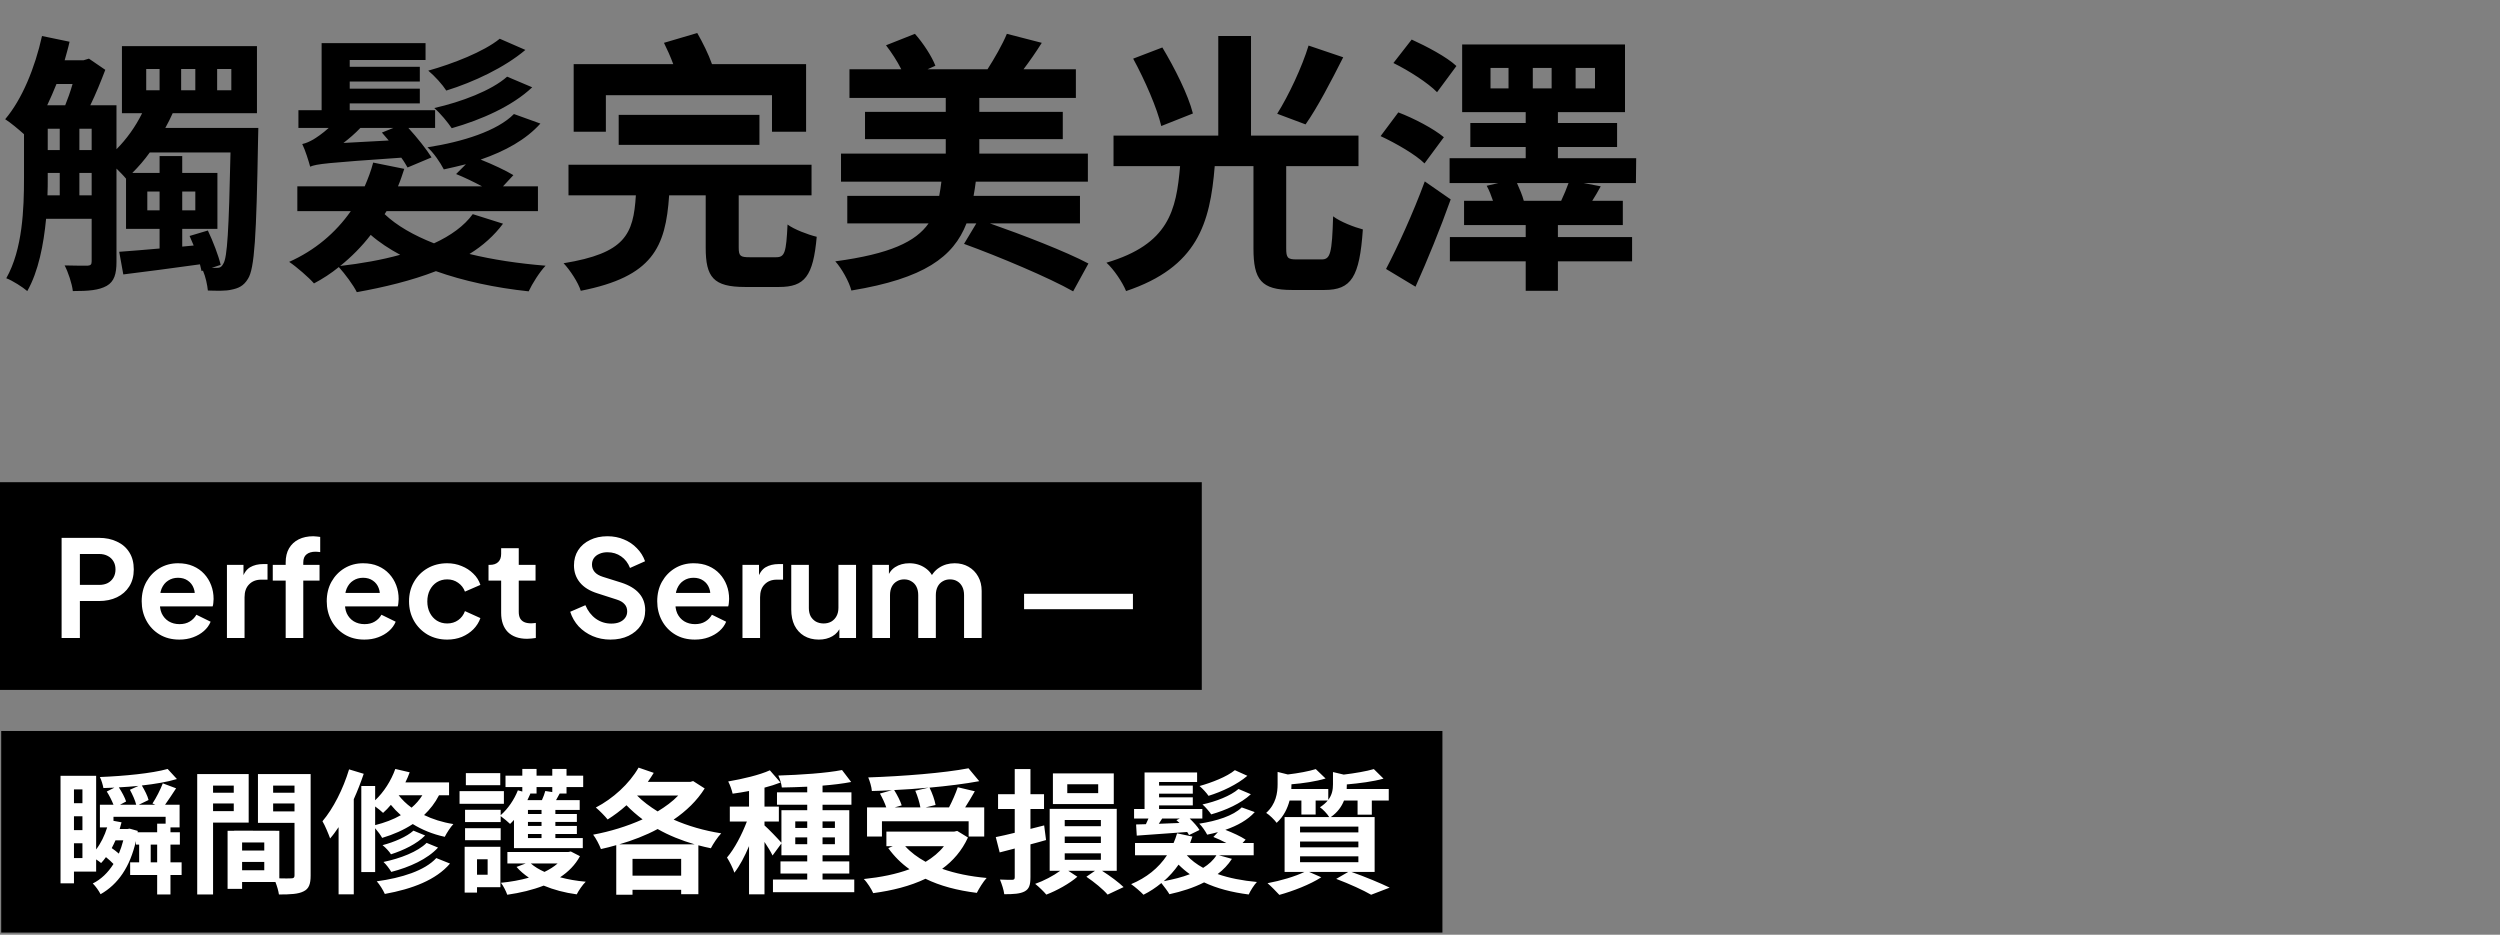 <svg xmlns="http://www.w3.org/2000/svg" width="337" height="126" viewBox="0 0 337 126" fill="none"><rect x="0" y="0" width="337" height="126" fill="#808080" stroke="none"/><path d="M28.535 36.11H29.197C29.601 36.11 29.859 36.037 30.116 35.522C30.631 34.713 30.852 31.073 31.072 20.556H20.188C19.452 21.585 18.643 22.505 17.834 23.314H21.512V21.034H24.564V23.314H29.307V30.852H24.564V33.242L26.108 33.095C25.924 32.654 25.74 32.212 25.556 31.808L28.02 31.073C28.719 32.543 29.454 34.456 29.748 35.706L28.535 36.11ZM24.564 25.814V28.351H26.329V25.814H24.564ZM19.857 28.351H21.512V25.814H19.857V28.351ZM10.701 26.329H12.355V23.314H10.701V26.329ZM6.435 23.314V24.012C6.435 24.748 6.435 25.52 6.398 26.329H8.053V23.314H6.435ZM9.781 11.326H7.612C7.207 12.319 6.803 13.275 6.362 14.194H8.788C9.119 13.385 9.487 12.356 9.781 11.326ZM6.435 17.357V20.225H8.053V17.357H6.435ZM12.355 20.225V17.357H10.701V20.225H12.355ZM19.71 9.304V12.172H21.512V9.304H19.71ZM24.417 9.304V12.172H26.329V9.304H24.417ZM29.27 9.304V12.172H31.183V9.304H29.27ZM22.284 17.246H34.823C34.823 17.246 34.786 18.423 34.786 18.864C34.566 31.918 34.308 36.221 33.426 37.581C32.837 38.574 32.102 38.868 31.183 39.052C30.41 39.236 29.27 39.199 28.02 39.162C27.947 38.427 27.726 37.324 27.358 36.478L27.174 36.552C27.101 36.257 27.027 35.963 26.954 35.632C23.277 36.147 19.599 36.625 16.621 36.993L16.069 33.941C17.577 33.831 19.452 33.683 21.512 33.499V30.852H16.989V24.086C16.695 23.718 16.216 23.24 15.702 22.725V35.301C15.702 36.919 15.407 37.949 14.378 38.537C13.311 39.126 11.951 39.236 9.818 39.236C9.708 38.243 9.193 36.699 8.715 35.779C10.039 35.816 11.363 35.816 11.804 35.816C12.208 35.779 12.355 35.669 12.355 35.228V29.491H6.214C5.884 32.948 5.185 36.588 3.677 39.236C3.089 38.721 1.655 37.802 0.846 37.508C3.052 33.61 3.236 28.131 3.236 24.012V18.092C2.5 17.43 1.397 16.511 0.699 16.07C2.979 13.385 4.707 9.156 5.663 4.854L9.377 5.626C9.193 6.472 8.936 7.318 8.715 8.127H11.252L11.988 7.906L14.194 9.414C13.606 10.958 12.907 12.687 12.171 14.194H15.702V20.114C17.062 18.754 18.276 17.062 19.158 15.261H16.437V6.215H34.639V15.261H23.277C22.983 15.922 22.651 16.584 22.284 17.246ZM67.366 5.222L70.823 6.73C67.991 9.12 63.836 11.069 60.159 12.209C59.644 11.4 58.614 10.26 57.732 9.524C61.005 8.605 65.197 6.987 67.366 5.222ZM68.359 10.333L71.742 11.767C69.058 14.305 64.903 16.143 60.894 17.283C60.343 16.474 59.423 15.334 58.541 14.562C62.145 13.753 66.263 12.209 68.359 10.333ZM46.296 19.269L52.4 18.938C52.069 18.57 51.775 18.202 51.481 17.871L53.025 17.246H48.576C47.877 17.982 47.068 18.68 46.296 19.269ZM58.173 21.218L54.937 22.578C54.717 22.21 54.459 21.733 54.092 21.255C44.016 21.953 42.655 22.1 41.81 22.468C41.626 21.769 41.148 20.225 40.743 19.416C41.258 19.305 41.736 19.085 42.251 18.791C42.619 18.57 43.464 18.018 44.31 17.246H40.228V14.856H43.354V5.81H57.364V8.09H47.142V9.009H56.592V10.995H47.142V11.951H56.592V13.937H47.142V14.856H58.651V17.246H55.048C56.224 18.533 57.511 20.151 58.173 21.218ZM45.855 35.853C48.686 35.522 51.444 35.044 53.944 34.345C52.51 33.573 51.15 32.691 49.973 31.661C48.76 33.242 47.362 34.639 45.855 35.853ZM63.726 28.866L67.807 30.153C66.631 31.735 65.086 33.132 63.285 34.235C66.447 35.007 69.903 35.522 73.544 35.816C72.735 36.662 71.742 38.243 71.264 39.273C66.741 38.795 62.475 37.875 58.761 36.552C55.452 37.839 51.775 38.721 48.098 39.383C47.656 38.464 46.48 36.883 45.671 36C44.641 36.846 43.501 37.581 42.325 38.206C41.663 37.434 39.971 35.963 38.978 35.301C42.435 33.757 45.23 31.404 47.289 28.462H40.081V25.116H49.164C49.605 24.086 50.01 23.056 50.304 21.916L54.496 22.762C54.239 23.534 53.981 24.343 53.65 25.116H64.976C63.873 24.527 62.586 23.902 61.483 23.461L62.806 22.137C61.814 22.394 60.821 22.615 59.828 22.836C59.35 21.916 58.467 20.593 57.622 19.857C62.365 19.122 67.035 17.651 69.278 15.371L72.845 16.658C70.896 18.828 68.102 20.372 64.792 21.512C66.373 22.137 68.175 22.983 69.205 23.608L67.807 25.116H72.514V28.462H52.106L51.848 28.866C53.466 30.411 55.783 31.735 58.504 32.801C60.747 31.771 62.586 30.447 63.726 28.866ZM81.671 12.834V17.761H77.331V8.642H90.753C90.385 7.649 89.944 6.656 89.503 5.773L93.989 4.45C94.725 5.737 95.497 7.281 95.975 8.642H108.661V17.761H104.065V12.834H81.671ZM102.373 19.526H83.399V15.481H102.373V19.526ZM101.086 34.676H104.616C105.793 34.676 105.977 34.051 106.161 30.264C107.043 30.925 108.882 31.624 110.095 31.918C109.617 37.25 108.477 38.684 105.021 38.684H100.424C96.159 38.684 95.129 37.361 95.129 33.389V26.329H90.201C89.724 33.352 87.995 37.287 78.287 39.199C77.957 38.096 76.817 36.368 75.971 35.485C84.281 34.125 85.384 31.624 85.715 26.329H76.633V22.21H109.396V26.329H99.578V33.352C99.578 34.529 99.799 34.676 101.086 34.676ZM145.58 30.116H133.445C137.858 31.661 143.668 33.904 146.72 35.522L144.661 39.273C141.425 37.434 134.696 34.603 129.952 32.874L131.607 30.116H130.283C128.518 34.639 124.583 37.544 114.765 39.162C114.471 37.986 113.441 36.147 112.596 35.228C119.987 34.235 123.443 32.58 125.172 30.116H114.214V26.402H126.606C126.716 25.814 126.826 25.152 126.9 24.49H113.368V20.703H127.488V18.754H116.604V15.077H127.488V13.201H114.508V9.34H121.494C120.943 8.237 120.171 7.06 119.435 6.104L123.333 4.56C124.473 5.847 125.613 7.612 126.091 8.862L125.025 9.34H133.114C134.034 7.906 135.137 5.994 135.725 4.56L140.432 5.773C139.623 7.06 138.777 8.274 137.968 9.34H145.028V13.201H132.011V15.077H143.263V18.754H132.011V20.703H146.646V24.49H131.533C131.46 25.152 131.349 25.777 131.239 26.402H145.58V30.116ZM176.395 6.141L181.065 7.722C179.41 10.995 177.572 14.525 175.99 16.768L172.166 15.334C173.711 12.87 175.512 9.046 176.395 6.141ZM160.804 15.297L156.538 16.989C155.987 14.599 154.332 10.811 152.751 7.906L156.685 6.399C158.34 9.156 160.179 12.797 160.804 15.297ZM174.777 34.97H178.16C179.337 34.97 179.557 34.161 179.704 29.16C180.661 29.896 182.573 30.631 183.713 30.925C183.271 37.361 182.168 39.089 178.528 39.089H174.152C169.997 39.089 168.967 37.691 168.967 33.499V22.394H163.745C163.12 30.116 161.429 36 151.795 39.236C151.317 38.059 150.14 36.294 149.147 35.412C157.568 32.911 158.561 28.388 159.075 22.394H150.103V18.276H164.223V4.854H168.636V18.276H183.124V22.394H173.38V33.463C173.38 34.75 173.564 34.97 174.777 34.97ZM196.325 8.899L193.715 12.429C192.501 11.179 189.927 9.524 187.831 8.495L190.295 5.332C192.317 6.252 195.038 7.686 196.325 8.899ZM194.634 18.497L192.023 22.027C190.846 20.85 188.162 19.305 186.103 18.349L188.493 15.15C190.626 15.959 193.273 17.357 194.634 18.497ZM192.06 24.454L195.553 26.881C194.156 30.815 192.428 35.044 190.81 38.648L186.838 36.257C188.346 33.389 190.479 28.756 192.06 24.454ZM205.408 27.064H210.446C210.813 26.292 211.181 25.41 211.439 24.674H204.489C204.856 25.483 205.224 26.366 205.408 27.064ZM203.349 11.914V9.156H200.922V11.914H203.349ZM206.621 9.156V11.914H209.159V9.156H206.621ZM212.395 9.156V11.914H215.005V9.156H212.395ZM220.558 21.328L220.521 24.674H213.461L215.778 25.116C215.41 25.814 215.005 26.476 214.638 27.064H218.756V30.337H210.005V31.955H220.006V35.228H210.005V39.199H205.665V35.228H195.443V31.955H205.665V30.337H197.355V27.064H201.253C201.032 26.402 200.738 25.63 200.407 25.042L201.988 24.674H195.406V21.328H205.665V19.82H198.201V16.584H205.665V15.114H197.098V5.994H219.05V15.114H210.005V16.584H217.984V19.82H210.005V21.328H220.558Z" fill="black"></path><rect y="65" width="162" height="28" fill="black"></rect><path d="M0.164 98.536H194.438V125.711H0.164V98.536Z" fill="black"></path><path d="M8.304 86V72.503H13.341C14.259 72.503 15.068 72.672 15.768 73.011C16.481 73.337 17.037 73.82 17.435 74.46C17.834 75.088 18.033 75.855 18.033 76.761C18.033 77.654 17.828 78.421 17.417 79.061C17.018 79.689 16.469 80.173 15.768 80.511C15.068 80.849 14.259 81.018 13.341 81.018H10.768V86H8.304ZM10.768 78.844H13.377C13.824 78.844 14.21 78.76 14.536 78.59C14.863 78.409 15.116 78.162 15.297 77.848C15.479 77.534 15.569 77.171 15.569 76.761C15.569 76.338 15.479 75.976 15.297 75.674C15.116 75.36 14.863 75.118 14.536 74.949C14.21 74.768 13.824 74.677 13.377 74.677H10.768V78.844ZM24.173 86.217C23.158 86.217 22.27 85.988 21.509 85.529C20.749 85.07 20.157 84.448 19.734 83.663C19.311 82.878 19.1 82.008 19.1 81.054C19.1 80.064 19.311 79.188 19.734 78.427C20.169 77.654 20.755 77.044 21.491 76.598C22.24 76.151 23.074 75.927 23.991 75.927C24.764 75.927 25.441 76.054 26.02 76.308C26.612 76.561 27.113 76.912 27.524 77.359C27.935 77.805 28.249 78.319 28.466 78.898C28.684 79.466 28.792 80.082 28.792 80.746C28.792 80.915 28.78 81.091 28.756 81.272C28.744 81.453 28.714 81.61 28.666 81.743H21.057V79.931H27.325L26.202 80.782C26.31 80.227 26.28 79.732 26.111 79.297C25.954 78.862 25.688 78.518 25.314 78.264C24.952 78.011 24.511 77.884 23.991 77.884C23.496 77.884 23.055 78.011 22.669 78.264C22.282 78.506 21.987 78.868 21.781 79.351C21.588 79.822 21.516 80.396 21.564 81.072C21.516 81.676 21.594 82.214 21.799 82.685C22.017 83.144 22.331 83.5 22.741 83.754C23.164 84.007 23.647 84.134 24.191 84.134C24.734 84.134 25.193 84.019 25.568 83.79C25.954 83.56 26.256 83.252 26.473 82.866L28.394 83.808C28.201 84.279 27.899 84.696 27.488 85.058C27.077 85.42 26.588 85.704 26.02 85.909C25.465 86.115 24.849 86.217 24.173 86.217ZM30.591 86V76.145H32.82V78.337L32.639 78.011C32.868 77.274 33.224 76.761 33.707 76.471C34.203 76.181 34.794 76.036 35.483 76.036H36.062V78.138H35.211C34.535 78.138 33.991 78.349 33.581 78.772C33.17 79.182 32.965 79.762 32.965 80.511V86H30.591ZM38.509 86V78.264H36.769V76.145H38.509V75.819C38.509 75.07 38.66 74.436 38.962 73.916C39.276 73.385 39.71 72.98 40.266 72.703C40.822 72.425 41.48 72.286 42.241 72.286C42.386 72.286 42.542 72.298 42.712 72.322C42.893 72.334 43.044 72.352 43.164 72.376V74.424C43.044 74.4 42.929 74.387 42.82 74.387C42.724 74.375 42.633 74.369 42.549 74.369C42.017 74.369 41.606 74.49 41.317 74.732C41.027 74.961 40.882 75.323 40.882 75.819V76.145H43.074V78.264H40.882V86H38.509ZM49.118 86.217C48.103 86.217 47.216 85.988 46.455 85.529C45.694 85.07 45.102 84.448 44.679 83.663C44.257 82.878 44.045 82.008 44.045 81.054C44.045 80.064 44.257 79.188 44.679 78.427C45.114 77.654 45.7 77.044 46.437 76.598C47.186 76.151 48.019 75.927 48.937 75.927C49.71 75.927 50.386 76.054 50.966 76.308C51.558 76.561 52.059 76.912 52.469 77.359C52.88 77.805 53.194 78.319 53.412 78.898C53.629 79.466 53.738 80.082 53.738 80.746C53.738 80.915 53.726 81.091 53.701 81.272C53.689 81.453 53.659 81.61 53.611 81.743H46.002V79.931H52.27L51.147 80.782C51.256 80.227 51.225 79.732 51.056 79.297C50.9 78.862 50.634 78.518 50.259 78.264C49.897 78.011 49.456 77.884 48.937 77.884C48.442 77.884 48.001 78.011 47.614 78.264C47.228 78.506 46.932 78.868 46.727 79.351C46.533 79.822 46.461 80.396 46.509 81.072C46.461 81.676 46.539 82.214 46.745 82.685C46.962 83.144 47.276 83.5 47.687 83.754C48.109 84.007 48.593 84.134 49.136 84.134C49.68 84.134 50.139 84.019 50.513 83.79C50.9 83.56 51.201 83.252 51.419 82.866L53.339 83.808C53.146 84.279 52.844 84.696 52.433 85.058C52.023 85.42 51.533 85.704 50.966 85.909C50.41 86.115 49.794 86.217 49.118 86.217ZM60.283 86.217C59.305 86.217 58.423 85.994 57.638 85.547C56.865 85.088 56.255 84.472 55.809 83.699C55.362 82.914 55.138 82.032 55.138 81.054C55.138 80.076 55.362 79.2 55.809 78.427C56.255 77.654 56.865 77.044 57.638 76.598C58.423 76.151 59.305 75.927 60.283 75.927C60.984 75.927 61.636 76.054 62.24 76.308C62.844 76.549 63.363 76.888 63.798 77.322C64.245 77.745 64.565 78.252 64.758 78.844L62.675 79.75C62.493 79.255 62.185 78.856 61.751 78.554C61.328 78.252 60.839 78.101 60.283 78.101C59.764 78.101 59.299 78.228 58.888 78.482C58.49 78.735 58.176 79.086 57.946 79.532C57.717 79.979 57.602 80.493 57.602 81.072C57.602 81.652 57.717 82.165 57.946 82.612C58.176 83.059 58.49 83.409 58.888 83.663C59.299 83.917 59.764 84.043 60.283 84.043C60.851 84.043 61.346 83.892 61.769 83.591C62.191 83.289 62.493 82.884 62.675 82.377L64.758 83.319C64.565 83.874 64.251 84.376 63.816 84.822C63.381 85.257 62.862 85.601 62.258 85.855C61.654 86.097 60.996 86.217 60.283 86.217ZM71.052 86.109C69.94 86.109 69.077 85.807 68.461 85.203C67.857 84.587 67.555 83.723 67.555 82.612V78.264H65.852V76.145H66.033C66.516 76.145 66.891 76.018 67.156 75.764C67.422 75.511 67.555 75.142 67.555 74.659V73.898H69.928V76.145H72.193V78.264H69.928V82.485C69.928 82.811 69.983 83.089 70.091 83.319C70.212 83.548 70.393 83.723 70.635 83.844C70.888 83.965 71.209 84.025 71.595 84.025C71.68 84.025 71.776 84.019 71.885 84.007C72.006 83.995 72.12 83.983 72.229 83.971V86C72.06 86.024 71.867 86.048 71.649 86.073C71.432 86.097 71.233 86.109 71.052 86.109ZM82.28 86.217C81.423 86.217 80.626 86.06 79.889 85.746C79.164 85.432 78.536 84.998 78.005 84.442C77.486 83.874 77.105 83.216 76.864 82.467L78.911 81.58C79.237 82.353 79.708 82.963 80.324 83.409C80.94 83.844 81.634 84.061 82.407 84.061C82.842 84.061 83.216 83.995 83.531 83.862C83.857 83.717 84.104 83.524 84.273 83.282C84.454 83.041 84.545 82.751 84.545 82.413C84.545 82.014 84.424 81.688 84.183 81.435C83.953 81.169 83.603 80.964 83.132 80.819L80.541 79.985C79.49 79.659 78.699 79.17 78.168 78.518C77.637 77.866 77.371 77.099 77.371 76.217C77.371 75.444 77.558 74.762 77.933 74.17C78.319 73.578 78.85 73.119 79.527 72.793C80.215 72.455 81 72.286 81.882 72.286C82.691 72.286 83.434 72.431 84.11 72.721C84.787 72.999 85.366 73.391 85.849 73.898C86.344 74.393 86.713 74.979 86.954 75.656L84.925 76.561C84.66 75.885 84.261 75.366 83.73 75.003C83.198 74.629 82.582 74.442 81.882 74.442C81.471 74.442 81.109 74.514 80.795 74.659C80.481 74.792 80.233 74.985 80.052 75.239C79.883 75.48 79.799 75.77 79.799 76.109C79.799 76.483 79.919 76.815 80.161 77.105C80.402 77.383 80.771 77.6 81.266 77.757L83.748 78.536C84.823 78.886 85.626 79.369 86.157 79.985C86.701 80.601 86.973 81.362 86.973 82.268C86.973 83.041 86.773 83.723 86.375 84.315C85.976 84.907 85.427 85.372 84.726 85.71C84.026 86.048 83.21 86.217 82.28 86.217ZM93.666 86.217C92.651 86.217 91.764 85.988 91.003 85.529C90.242 85.07 89.65 84.448 89.227 83.663C88.805 82.878 88.593 82.008 88.593 81.054C88.593 80.064 88.805 79.188 89.227 78.427C89.662 77.654 90.248 77.044 90.985 76.598C91.734 76.151 92.567 75.927 93.485 75.927C94.258 75.927 94.934 76.054 95.514 76.308C96.106 76.561 96.607 76.912 97.017 77.359C97.428 77.805 97.742 78.319 97.96 78.898C98.177 79.466 98.285 80.082 98.285 80.746C98.285 80.915 98.273 81.091 98.249 81.272C98.237 81.453 98.207 81.61 98.159 81.743H90.55V79.931H96.818L95.695 80.782C95.804 80.227 95.773 79.732 95.604 79.297C95.447 78.862 95.182 78.518 94.807 78.264C94.445 78.011 94.004 77.884 93.485 77.884C92.99 77.884 92.549 78.011 92.162 78.264C91.776 78.506 91.48 78.868 91.275 79.351C91.081 79.822 91.009 80.396 91.057 81.072C91.009 81.676 91.087 82.214 91.293 82.685C91.51 83.144 91.824 83.5 92.235 83.754C92.657 84.007 93.141 84.134 93.684 84.134C94.228 84.134 94.686 84.019 95.061 83.79C95.447 83.56 95.749 83.252 95.967 82.866L97.887 83.808C97.694 84.279 97.392 84.696 96.981 85.058C96.57 85.42 96.081 85.704 95.514 85.909C94.958 86.115 94.342 86.217 93.666 86.217ZM100.085 86V76.145H102.313V78.337L102.132 78.011C102.361 77.274 102.717 76.761 103.201 76.471C103.696 76.181 104.288 76.036 104.976 76.036H105.556V78.138H104.704C104.028 78.138 103.484 78.349 103.074 78.772C102.663 79.182 102.458 79.762 102.458 80.511V86H100.085ZM110.375 86.217C109.614 86.217 108.95 86.048 108.382 85.71C107.827 85.372 107.398 84.901 107.096 84.297C106.806 83.693 106.661 82.987 106.661 82.177V76.145H109.034V81.978C109.034 82.389 109.113 82.751 109.27 83.065C109.439 83.367 109.675 83.609 109.977 83.79C110.291 83.959 110.641 84.043 111.027 84.043C111.414 84.043 111.758 83.959 112.06 83.79C112.362 83.609 112.597 83.361 112.766 83.047C112.936 82.733 113.02 82.359 113.02 81.924V76.145H115.393V86H113.147V84.061L113.346 84.406C113.117 85.01 112.736 85.463 112.205 85.764C111.686 86.066 111.076 86.217 110.375 86.217ZM117.599 86V76.145H119.828V78.427L119.574 78.047C119.755 77.334 120.118 76.803 120.661 76.453C121.205 76.102 121.845 75.927 122.581 75.927C123.391 75.927 124.103 76.139 124.719 76.561C125.335 76.984 125.734 77.54 125.915 78.228L125.245 78.282C125.546 77.497 125.999 76.912 126.603 76.525C127.207 76.127 127.902 75.927 128.687 75.927C129.387 75.927 130.009 76.084 130.553 76.398C131.108 76.712 131.543 77.153 131.857 77.721C132.171 78.276 132.328 78.922 132.328 79.659V86H129.955V80.221C129.955 79.786 129.876 79.412 129.719 79.098C129.562 78.784 129.345 78.542 129.067 78.373C128.789 78.192 128.451 78.101 128.053 78.101C127.678 78.101 127.346 78.192 127.056 78.373C126.766 78.542 126.543 78.784 126.386 79.098C126.229 79.412 126.15 79.786 126.15 80.221V86H123.777V80.221C123.777 79.786 123.699 79.412 123.542 79.098C123.385 78.784 123.161 78.542 122.871 78.373C122.594 78.192 122.261 78.101 121.875 78.101C121.5 78.101 121.168 78.192 120.878 78.373C120.589 78.542 120.365 78.784 120.208 79.098C120.051 79.412 119.973 79.786 119.973 80.221V86H117.599ZM138.045 82.123V80.04H152.719V82.123H138.045ZM20.316 116.246H21.185V113.855H20.316V116.246ZM17.471 111.699L18.576 112.007L18.54 112.188H21.185V111.029H22.326V110.105H15.297V110.648L16.384 110.848C16.312 111.156 16.221 111.464 16.131 111.753H17.163L17.471 111.699ZM16.62 113.275H15.569C15.406 113.638 15.243 113.982 15.062 114.326C15.388 114.543 15.714 114.797 16.022 115.069C16.258 114.507 16.457 113.909 16.62 113.275ZM17.508 106.463L18.667 105.938C17.779 106.029 16.892 106.083 16.022 106.137C16.421 106.753 16.837 107.514 17 108.04L16.185 108.474H18.359C18.214 107.877 17.852 107.079 17.508 106.463ZM9.971 115.667H11.112V113.674H9.971V115.667ZM9.971 110.032V111.898H11.112V110.032H9.971ZM11.112 106.409H9.971V108.275H11.112V106.409ZM24.482 116.246V117.949H22.979V120.576H21.185V117.949H17.544V116.246H18.758V113.855H18.323V113.366C17.526 116.88 15.913 119.199 13.558 120.54C13.341 120.105 12.87 119.435 12.507 119.091C13.613 118.547 14.555 117.641 15.297 116.464C15.026 116.174 14.663 115.848 14.283 115.54C14.084 115.83 13.848 116.101 13.631 116.337C13.486 116.21 13.232 116.029 12.96 115.848V117.496H9.971V119.072H8.159V104.579H12.96V114.507C13.594 113.674 14.102 112.641 14.446 111.536H13.467V108.474H15.297C15.08 107.931 14.736 107.224 14.392 106.699L15.424 106.174C14.917 106.192 14.428 106.21 13.939 106.228C13.866 105.811 13.667 105.141 13.467 104.742C16.692 104.616 20.479 104.253 22.598 103.655L23.848 105.014C22.544 105.413 20.877 105.684 19.12 105.884C19.5 106.518 19.899 107.297 20.026 107.84L18.721 108.474H20.931L20.551 108.311C21.04 107.587 21.638 106.409 21.946 105.594L23.739 106.264C23.232 107.043 22.707 107.84 22.254 108.474H24.21V111.536H22.979V112.188H24.247V113.855H22.979V116.246H24.482ZM31.511 105.902H28.721V106.862H31.511V105.902ZM28.721 109.344H31.511V108.311H28.721V109.344ZM33.522 110.884H28.721V120.576H26.584V104.344H33.522V110.884ZM36.819 109.38H39.7V108.311H36.819V109.38ZM39.7 105.902H36.819V106.862H39.7V105.902ZM32.635 117.315H35.624V116.192H32.635V117.315ZM35.624 114.652V113.565H32.635V114.652H35.624ZM41.874 104.344V118.022C41.874 119.181 41.639 119.815 40.914 120.159C40.207 120.522 39.157 120.576 37.599 120.576C37.544 120.123 37.345 119.453 37.127 118.891H32.635V119.815H30.678V111.989H31.566V111.971L37.653 111.989V118.402C38.359 118.42 39.03 118.42 39.265 118.402C39.591 118.402 39.7 118.293 39.7 118.004V110.92H34.772V104.344H41.874ZM47.055 103.71L49.03 104.308C48.65 105.431 48.197 106.608 47.689 107.732V120.558H45.642V111.5C45.28 112.043 44.899 112.569 44.501 113.022C44.32 112.514 43.812 111.264 43.468 110.703C44.918 109 46.258 106.355 47.055 103.71ZM50.57 108.71V111.228C51.856 110.902 53.016 110.467 54.03 109.887C53.523 109.435 53.07 108.964 52.69 108.493C52.363 108.891 52.001 109.253 51.639 109.579C51.403 109.344 50.968 109 50.57 108.71ZM56.929 107.206H53.74C54.193 107.786 54.773 108.366 55.479 108.873C56.059 108.384 56.53 107.84 56.929 107.206ZM60.534 107.206H59.175C58.65 108.239 57.961 109.108 57.164 109.869C58.287 110.413 59.61 110.848 61.114 111.083C60.733 111.482 60.208 112.297 59.954 112.804C58.287 112.442 56.838 111.826 55.642 111.083C54.429 111.88 53.034 112.496 51.512 112.949C51.349 112.623 50.932 112.061 50.57 111.645V117.551H48.704V105.956H50.57V107.877C51.747 106.771 52.726 105.232 53.287 103.655L55.226 104.108C55.063 104.561 54.863 105.032 54.646 105.467H60.534V107.206ZM57.508 113.619L59.048 114.254C57.617 115.812 55.208 116.899 52.744 117.533C52.508 117.134 52.074 116.536 51.693 116.192C53.958 115.721 56.313 114.815 57.508 113.619ZM55.733 111.971L57.309 112.623C56.186 113.764 54.392 114.616 52.708 115.159C52.454 114.761 51.983 114.254 51.566 113.927C53.106 113.529 54.845 112.786 55.733 111.971ZM58.813 115.667L60.661 116.409C58.777 118.62 55.57 119.833 51.874 120.504C51.639 119.978 51.204 119.272 50.787 118.801C54.121 118.348 57.255 117.37 58.813 115.667ZM67.436 104.217V105.848H62.798V104.217H67.436ZM67.925 106.645V108.348H61.947V106.645H67.925ZM65.733 115.83H64.302V117.913H65.733V115.83ZM67.454 114.145V119.598H64.302V120.322H62.635V114.145H67.454ZM62.69 113.257V111.645H67.491V113.257H62.69ZM72.328 106.971H71.422L71.494 106.989C71.368 107.279 71.241 107.569 71.096 107.858H73.052C73.233 107.442 73.415 106.989 73.505 106.627L74.447 106.771V106.101H72.328V106.971ZM72.998 109.724V109.181H71.168V109.724H72.998ZM72.998 111.337V110.793H71.168V111.337H72.998ZM72.998 112.967V112.424H71.168V112.967H72.998ZM69.284 114.326V110.522C69.103 110.721 68.94 110.902 68.759 111.065C68.487 110.793 67.889 110.304 67.491 110.014V110.811H62.69V109.163H67.491V109.887C68.469 109.036 69.32 107.786 69.809 106.536L70.407 106.699V106.101H68.143V104.561H70.407V103.655H72.328V104.561H74.447V103.655H76.368V104.561H78.614V106.101H76.368V106.971H75.444C75.281 107.279 75.118 107.587 74.954 107.858H78.143V109.181H74.864V109.724H77.763V110.793H74.864V111.337H77.763V112.424H74.864V112.967H78.56V114.326H69.284ZM75.172 116.391H71.549C72.038 116.826 72.672 117.206 73.397 117.533C74.067 117.206 74.683 116.826 75.172 116.391ZM76.947 114.779L78.179 115.413C77.545 116.591 76.621 117.514 75.498 118.257C76.567 118.547 77.726 118.746 78.958 118.855C78.523 119.272 77.998 120.051 77.744 120.558C76.132 120.341 74.628 119.942 73.288 119.38C71.802 119.96 70.135 120.359 68.378 120.612C68.215 120.123 67.835 119.399 67.527 119C68.849 118.873 70.135 118.638 71.295 118.312C70.661 117.877 70.099 117.406 69.628 116.862L70.878 116.391H68.396V114.851H76.603L76.947 114.779ZM83.469 113.819H93.651C91.857 113.293 90.172 112.623 88.65 111.753C87.038 112.623 85.263 113.293 83.469 113.819ZM85.263 118.04H91.821V115.775H85.263V118.04ZM91.422 107.242H85.879C86.64 108.021 87.6 108.728 88.65 109.38C89.719 108.728 90.661 108.04 91.422 107.242ZM93.433 105.286L94.991 106.282C93.959 107.931 92.509 109.326 90.806 110.485C92.727 111.337 94.919 111.971 97.219 112.333C96.749 112.822 96.132 113.746 95.825 114.344C95.245 114.235 94.701 114.09 94.14 113.946V120.54H91.821V119.942H85.263V120.612H83.071V113.927C82.382 114.127 81.694 114.308 81.005 114.453C80.788 113.873 80.335 113.003 79.955 112.514C82.201 112.098 84.538 111.391 86.621 110.449C85.842 109.869 85.118 109.235 84.448 108.547C83.632 109.29 82.763 109.924 81.911 110.467C81.567 110.032 80.77 109.217 80.317 108.855C82.618 107.659 84.828 105.666 86.078 103.474L88.125 104.181C87.871 104.579 87.618 104.996 87.328 105.395H93.071L93.433 105.286ZM107.202 113.801H108.814V112.877H107.202V113.801ZM107.202 110.721V111.609H108.814V110.721H107.202ZM112.546 110.721H110.879V111.609H112.546V110.721ZM112.546 113.801V112.877H110.879V113.801H112.546ZM110.879 118.565H115.155V120.268H104.194V118.565H108.814V117.75H105.209V116.119H108.814V115.286H105.336V113.692L104.14 115.322C103.923 114.851 103.488 114.145 103.053 113.493V120.558H100.97V114.054C100.39 115.449 99.701 116.735 98.995 117.641C98.796 117.025 98.343 116.138 97.999 115.594C99.013 114.417 100.009 112.496 100.68 110.739H98.379V108.728H100.97V106.627C100.209 106.771 99.466 106.898 98.759 106.989C98.651 106.5 98.397 105.775 98.162 105.34C100.154 104.996 102.383 104.471 103.778 103.837L105.209 105.485C104.557 105.739 103.832 105.974 103.053 106.174V108.728H104.991V110.739H103.053V111.264C103.524 111.663 104.937 113.13 105.336 113.601V109.217H108.814V108.474H104.738V106.808H108.814V106.047C107.636 106.101 106.477 106.137 105.39 106.155C105.354 105.684 105.118 104.978 104.919 104.543C107.89 104.453 111.387 104.217 113.506 103.8L114.738 105.413C113.615 105.63 112.274 105.793 110.879 105.902V106.808H114.774V108.474H110.879V109.217H114.484V115.286H110.879V116.119H114.484V117.75H110.879V118.565ZM123.38 106.59L125.173 106.174C123.651 106.319 122.075 106.427 120.535 106.5C120.952 107.17 121.369 107.985 121.55 108.565L120.608 108.837H124.068C123.959 108.203 123.688 107.297 123.38 106.59ZM118.887 110.703V112.768H116.876V108.837H119.466C119.285 108.275 118.941 107.55 118.615 106.971L120.227 106.518C119.321 106.572 118.398 106.608 117.528 106.627C117.492 106.083 117.238 105.268 117.039 104.797C121.803 104.634 127.256 104.199 130.554 103.565L132.003 105.304C130.046 105.666 127.709 105.956 125.3 106.174C125.662 106.898 126.006 107.858 126.115 108.511L124.775 108.837H127.927C128.362 108.003 128.833 106.934 129.104 106.119L131.405 106.663C130.988 107.424 130.517 108.166 130.101 108.837H132.673V112.768H130.572V110.703H118.887ZM127.238 114.072H122.021C122.764 114.888 123.688 115.576 124.775 116.174C125.735 115.594 126.586 114.906 127.238 114.072ZM129.032 112.007L130.481 112.895C129.666 114.67 128.47 116.047 127.003 117.116C128.742 117.732 130.771 118.149 132.999 118.348C132.546 118.837 131.967 119.779 131.677 120.359C129.05 120.033 126.713 119.417 124.756 118.457C122.673 119.453 120.264 120.051 117.709 120.395C117.492 119.888 116.894 118.928 116.441 118.493C118.706 118.257 120.807 117.841 122.601 117.17C121.495 116.391 120.535 115.431 119.738 114.326L120.336 114.072H119.485V112.098H128.633L129.032 112.007ZM148.036 106.916V105.721H143.869V106.916H148.036ZM150.137 104.253V108.384H141.931V104.253H150.137ZM140.753 111.264L141.007 113.239C140.318 113.438 139.612 113.638 138.905 113.819V118.239C138.905 119.308 138.724 119.833 138.126 120.159C137.51 120.486 136.641 120.54 135.373 120.54C135.318 119.996 135.028 119.127 134.793 118.565C135.481 118.601 136.224 118.601 136.46 118.601C136.695 118.583 136.786 118.511 136.786 118.257V114.38L134.757 114.906L134.231 112.84C134.956 112.696 135.844 112.496 136.786 112.261V109.054H134.539V107.061H136.786V103.674H138.905V107.061H140.735V109.054H138.905V111.735C139.521 111.59 140.137 111.427 140.753 111.264ZM143.525 115.033V115.902H148.398V115.033H143.525ZM143.525 112.768V113.638H148.398V112.768H143.525ZM143.525 110.54V111.373H148.398V110.54H143.525ZM150.536 117.388H148.561C149.666 118.094 150.808 118.946 151.46 119.58L149.304 120.594C148.706 119.888 147.492 118.891 146.442 118.185L147.601 117.388H144.014L145.228 118.185C144.195 119.091 142.438 120.069 141.043 120.594C140.699 120.178 140.047 119.543 139.539 119.145C140.699 118.746 142.021 118.04 142.909 117.388H141.496V109.036H150.536V117.388ZM166.46 103.818L168.145 104.579C166.768 105.757 164.721 106.717 162.909 107.279C162.638 106.88 162.13 106.319 161.696 105.956C163.326 105.503 165.391 104.706 166.46 103.818ZM166.949 106.355L168.616 107.061C167.276 108.311 165.246 109.217 163.272 109.779C163 109.38 162.529 108.819 162.094 108.438C163.87 108.058 165.899 107.279 166.949 106.355ZM156.206 111.047L158.996 110.938C158.851 110.811 158.725 110.685 158.58 110.558L159.033 110.34H156.659C156.496 110.594 156.351 110.83 156.206 111.047ZM153.145 111.137L154.467 111.101C154.576 110.866 154.703 110.594 154.811 110.34H152.873V109.054H154.286V104.126H161.37V105.413H156.243V105.902H160.79V106.989H156.243V107.478H160.79V108.565H156.243V109.054H162.076V110.34H160.373C160.899 110.848 161.424 111.427 161.696 111.88L160.283 112.569C160.21 112.442 160.138 112.297 160.029 112.152C157.583 112.333 155.119 112.496 153.235 112.641L153.145 111.137ZM156.877 118.783C158.127 118.547 159.322 118.257 160.391 117.841C159.848 117.46 159.341 117.025 158.87 116.554C158.29 117.388 157.619 118.13 156.877 118.783ZM163.978 115.286H159.975C160.554 115.938 161.297 116.5 162.185 116.989C162.946 116.518 163.562 115.956 163.978 115.286ZM164.286 115.286L166.062 115.775C165.554 116.572 164.902 117.243 164.141 117.822C165.681 118.366 167.475 118.71 169.431 118.891C169.051 119.29 168.562 120.051 168.326 120.576C166.044 120.286 164.033 119.761 162.312 118.946C160.899 119.67 159.286 120.178 157.638 120.54C157.42 120.159 156.913 119.489 156.551 119.036C155.808 119.652 155.011 120.178 154.141 120.612C153.797 120.232 152.945 119.507 152.474 119.181C154.522 118.33 156.17 117.025 157.312 115.286H153V113.638H158.199C158.38 113.221 158.543 112.786 158.67 112.333L160.735 112.768C160.645 113.058 160.536 113.348 160.428 113.638H165.319C164.739 113.33 164.105 113.04 163.562 112.822L164.178 112.17C163.707 112.297 163.236 112.406 162.728 112.514C162.493 112.061 162.058 111.409 161.659 111.029C163.978 110.685 166.261 109.96 167.384 108.837L169.141 109.471C168.199 110.522 166.804 111.301 165.174 111.862C166.152 112.243 167.276 112.75 167.91 113.185L167.493 113.638H168.997V115.286H164.286ZM175.247 115.431V116.228H183.109V115.431H175.247ZM175.247 113.438V114.217H183.109V113.438H175.247ZM175.247 111.427V112.206H183.109V111.427H175.247ZM185.301 117.533H182.167C184.015 118.185 186.098 119.054 187.33 119.652L184.83 120.612C183.798 120.015 181.95 119.163 180.12 118.475L181.75 117.533H176.46L178.109 118.257C176.605 119.236 174.287 120.123 172.457 120.63C172.076 120.214 171.315 119.435 170.863 119.054C172.62 118.728 174.595 118.149 175.845 117.533H173.163V110.141H179.178C178.906 109.688 178.308 109.072 177.928 108.819C178.381 108.529 178.725 108.221 178.979 107.913H177.348V109.797H175.428V107.913H173.834C173.562 108.945 173.055 110.051 172.094 110.92C171.805 110.522 171.116 109.833 170.681 109.579C172.004 108.384 172.221 106.898 172.221 105.703V104.054L173.598 104.398C175.011 104.235 176.46 103.963 177.366 103.674L178.689 104.942C177.384 105.34 175.663 105.594 174.087 105.721V105.811C174.087 105.974 174.087 106.174 174.069 106.355H179.051V107.822C179.577 107.134 179.685 106.409 179.685 105.721V104.072L181.135 104.416C182.638 104.235 184.214 103.963 185.193 103.674L186.497 104.96C185.102 105.358 183.236 105.594 181.551 105.739V105.829C181.551 105.992 181.551 106.174 181.533 106.355H187.204V107.913H184.921V109.815H183.001V107.913H181.171C180.863 108.71 180.319 109.489 179.395 110.141H185.301V117.533Z" fill="white"></path></svg>